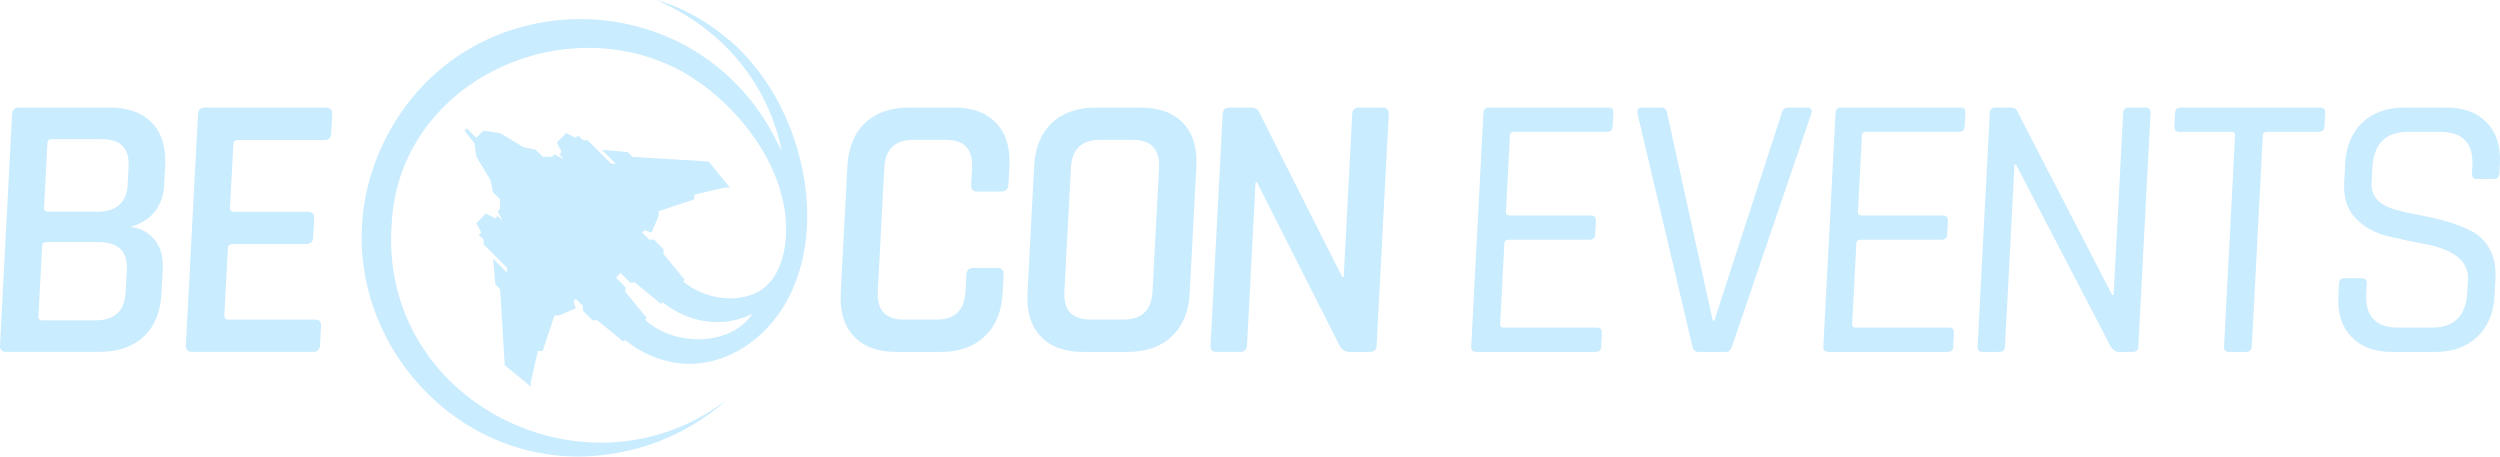 <svg xmlns="http://www.w3.org/2000/svg" id="uuid-cc3c9f03-bc2f-4dbd-a2b2-dde992cb9539" viewBox="0 0 384.46 70.21"><g id="uuid-2257b004-0098-4dad-8b78-c0a6e7ab7074"><path d="M247.34,16.54h-18.35c-.55,0-.83.27-.86.82l-1.88,35.94c-.03.55.23.82.78.82h18.35c.55,0,.83-.27.86-.82l.11-2.1c.03-.55-.23-.82-.77-.82h-14.32c-.39,0-.58-.18-.56-.53l.65-12.45c.02-.35.22-.53.61-.53h12.5c.55,0,.83-.27.86-.82l.11-2.1c.03-.54-.23-.82-.78-.82h-12.5c-.39,0-.58-.18-.56-.53l.62-11.8c.02-.35.22-.53.61-.53h14.32c.54,0,.83-.27.86-.82l.11-2.1c.03-.54-.23-.82-.78-.82Z" style="fill:#caecff;"></path><path d="M277.91,16.54h-2.92c-.51,0-.83.27-.98.82l-10.38,31.96h-.23l-7.03-31.96c-.09-.54-.39-.82-.89-.82h-2.86c-.62,0-.89.29-.81.88l8.46,35.88c.13.55.44.82.95.82h4.15c.47,0,.79-.27.98-.82l12.22-35.88c.15-.58-.07-.88-.65-.88Z" style="fill:#caecff;"></path><path d="M301.49,16.54h-18.35c-.55,0-.83.27-.86.82l-1.88,35.94c-.03.55.23.82.77.82h18.35c.54,0,.83-.27.86-.82l.11-2.1c.03-.55-.23-.82-.78-.82h-14.32c-.39,0-.58-.18-.56-.53l.65-12.45c.02-.35.22-.53.61-.53h12.5c.55,0,.83-.27.86-.82l.11-2.1c.03-.54-.23-.82-.78-.82h-12.5c-.39,0-.58-.18-.56-.53l.62-11.8c.02-.35.22-.53.61-.53h14.32c.54,0,.83-.27.86-.82l.11-2.1c.03-.54-.23-.82-.78-.82Z" style="fill:#caecff;"></path><path d="M329.94,16.54h-2.57c-.55,0-.83.27-.86.82l-1.47,27.99h-.23l-14.64-28.34c-.14-.31-.44-.47-.91-.47h-2.4c-.55,0-.83.27-.86.82l-1.88,35.94c-.03.55.23.82.78.82h2.57c.55,0,.83-.27.86-.82l1.47-27.99h.23l14.6,28.05c.36.51.76.76,1.19.76h2.16c.54,0,.83-.27.86-.82l1.88-35.94c.03-.54-.23-.82-.78-.82Z" style="fill:#caecff;"></path><path d="M356.74,16.54h-21.33c-.58,0-.89.27-.92.82l-.11,2.1c-.03.55.25.82.83.82h7.95c.39,0,.58.18.56.53l-1.7,32.49c-.03.55.23.82.78.82h2.63c.54,0,.83-.27.86-.82l1.7-32.49c.02-.35.22-.53.61-.53h7.95c.58,0,.89-.27.92-.82l.11-2.1c.03-.54-.25-.82-.83-.82Z" style="fill:#caecff;"></path><path d="M382.43,18.85c-1.48-1.54-3.54-2.31-6.19-2.31h-6.49c-2.69,0-4.84.77-6.46,2.31-1.62,1.54-2.5,3.65-2.64,6.34l-.15,2.86c-.12,2.34.46,4.18,1.76,5.52,1.29,1.34,2.9,2.25,4.82,2.72,1.92.47,3.85.88,5.78,1.23,4.59.86,6.81,2.69,6.67,5.49l-.1,1.99c-.19,3.58-2.02,5.38-5.48,5.38h-5.14c-3.47,0-5.11-1.75-4.92-5.26l.08-1.52c.03-.54-.23-.82-.78-.82h-2.63c-.55,0-.83.27-.86.82l-.1,1.87c-.14,2.69.53,4.8,2.01,6.34,1.48,1.54,3.54,2.31,6.19,2.31h6.72c2.65,0,4.79-.77,6.43-2.31,1.64-1.54,2.53-3.65,2.67-6.34l.14-2.63c.09-1.75-.19-3.24-.85-4.47-.66-1.23-1.55-2.14-2.69-2.75-1.14-.6-2.41-1.11-3.81-1.52-1.4-.41-2.8-.74-4.19-.99-1.39-.25-2.66-.54-3.81-.85-2.57-.74-3.81-2.1-3.7-4.09l.12-2.34c.19-3.7,2.02-5.55,5.49-5.55h4.97c3.47,0,5.11,1.77,4.92,5.32l-.06,1.05c-.03.58.21.88.71.88h2.69c.51,0,.78-.29.81-.88l.08-1.46c.14-2.69-.53-4.8-2.01-6.34Z" style="fill:#caecff;"></path><path d="M112.09,6.14c-1.62-1.41-3.38-2.65-5.27-3.69-1.91-1.05-3.62-1.8-5.91-2.45,17.34,7.51,19.27,23.28,19.27,23.28-11.6-26.34-47.78-27.09-60.7-2.32-13.21,25.49,9.47,54.57,36.82,48.41,2.63-.56,4.97-1.4,6.98-2.33,5.11-2.35,8.08-5.21,8.31-5.44-21.28,16.14-53.41.23-51.35-27.2,1.05-21.31,25.42-33.09,43.79-23.86,9.23,4.76,18.06,16.01,16.73,26.91-.38,3.15-1.73,6.49-4.87,7.76-3.52,1.43-7.94.48-10.83-1.91l.25-.25-3.28-4.01v-.73l-1.46-1.46h-.73c-.07-.07-1.09-1.09-1.09-1.09l.36-.36,1.09.36,1.09-2.55v-.73s5.48-1.82,5.48-1.82v-.73s4.74-1.09,4.74-1.09h.73l-3.28-4.01-11.69-.71-.73-.73-3.98-.36,2.15,2.15h-.73s-3.61-3.62-3.61-3.62h-.73s-.73-.73-.73-.73l-.37.37-1.45-.74-1.46,1.46.73,1.46-.36.36.73.73-1.46-.73-.36.36h-1.46s-1.09-1.09-1.09-1.09l-1.82-.36-3.65-2.19-2.55-.36-.73.73-.36.36-1.46-1.46-.36.36,1.54,1.97.29,2.04,2.19,3.65.36,1.82,1.09,1.09v1.46s-.36.36-.36.36l.73,1.46-.73-.73-.36.36-1.46-.73-1.46,1.46.74,1.45-.37.37.73.73v.73s3.61,3.61,3.61,3.61v.73s-2.15-2.15-2.15-2.15l.36,3.98.73.73.71,11.69,4.01,3.28v-.73l1.09-4.74h.73l1.82-5.47h.73s2.55-1.1,2.55-1.1l-.36-1.09.36-.36s1.02,1.03,1.09,1.09v.73l1.46,1.46h.73l4.01,3.28.26-.26c.31.29,1.7,1.25,1.85,1.34,9.75,5.85,19.71-.06,23.68-8.52,4.21-8.98,2.75-20.22-1.66-28.85-1.96-3.83-4.61-7.31-7.85-10.13ZM115.58,48.43c-3.48,4.96-12.2,4.77-16.37.72l.25-.25-3.28-4.01v-.73s-1.46-1.46-1.46-1.46l.36-.36.36-.36,1.46,1.46h.73s4.01,3.29,4.01,3.29l.26-.26c3.96,3.2,9.33,4.02,13.59,1.87.15-.09.26-.19.07.11Z" style="fill:#caecff;"></path><path d="M16.76,16.54H2.91c-.66,0-1.01.33-1.05.99L0,53.12c-.03.66.28.99.94.99h14.37c2.84,0,5.11-.78,6.78-2.34,1.68-1.56,2.59-3.76,2.74-6.6l.2-3.74c.1-1.91-.32-3.43-1.25-4.56-.93-1.13-2.16-1.79-3.66-1.99,3.24-.97,4.96-3.16,5.13-6.55l.15-2.86c.15-2.84-.53-5.04-2.05-6.6-1.52-1.56-3.72-2.34-6.6-2.34ZM19.3,45.05c-.15,2.8-1.68,4.21-4.6,4.21H6.52c-.43,0-.63-.19-.61-.58l.57-10.87c.02-.39.24-.58.67-.58h7.95c3.08,0,4.54,1.4,4.4,4.21l-.19,3.62ZM19.65,28.28c-.15,2.84-1.71,4.27-4.67,4.27h-7.6c-.43,0-.63-.19-.61-.58l.52-9.99c.02-.39.24-.58.67-.58h7.71c2.88,0,4.25,1.4,4.1,4.21l-.14,2.69Z" style="fill:#caecff;"></path><path d="M50.2,16.54h-18.7c-.66,0-1.01.33-1.05.99l-1.87,35.59c-.03.66.28.99.94.99h18.7c.62,0,.95-.33.99-.99l.16-2.98c.03-.66-.26-.99-.88-.99h-13.32c-.47,0-.69-.21-.67-.64l.55-10.4c.02-.39.26-.58.73-.58h11.28c.7,0,1.07-.33,1.1-.99l.16-2.98c.03-.66-.3-.99-1-.99h-11.28c-.47,0-.69-.19-.67-.58l.52-9.88c.02-.39.26-.58.73-.58h13.32c.62,0,.95-.33.99-.99l.16-2.98c.03-.66-.26-.99-.88-.99Z" style="fill:#caecff;"></path><path d="M146.62,16.54h-6.78c-2.88,0-5.15.79-6.81,2.37-1.66,1.58-2.57,3.81-2.72,6.69l-1.02,19.46c-.15,2.84.52,5.07,2.02,6.66,1.49,1.6,3.68,2.4,6.56,2.4h6.78c2.84,0,5.11-.8,6.79-2.4,1.68-1.6,2.6-3.82,2.75-6.66l.15-2.81c.04-.7-.3-1.05-1-1.05h-3.68c-.66,0-1.01.35-1.05,1.05l-.13,2.57c-.15,2.88-1.63,4.32-4.43,4.32h-5.08c-2.81,0-4.13-1.44-3.98-4.32l1-18.99c.15-2.88,1.63-4.32,4.43-4.32h5.08c2.81,0,4.13,1.44,3.98,4.32l-.13,2.57c-.04.7.27,1.05.94,1.05h3.68c.7,0,1.07-.35,1.11-1.05l.15-2.81c.15-2.88-.53-5.11-2.05-6.69-1.52-1.58-3.69-2.37-6.54-2.37Z" style="fill:#caecff;"></path><path d="M175.34,16.54h-6.78c-2.88,0-5.15.79-6.81,2.37-1.66,1.58-2.57,3.81-2.72,6.69l-1.02,19.46c-.15,2.84.52,5.07,2.02,6.66,1.49,1.6,3.68,2.4,6.56,2.4h6.78c2.88,0,5.16-.8,6.85-2.4,1.68-1.6,2.6-3.82,2.74-6.66l1.02-19.46c.15-2.88-.53-5.11-2.05-6.69-1.52-1.58-3.71-2.37-6.6-2.37ZM177.24,44.82c-.15,2.88-1.65,4.32-4.49,4.32h-5.08c-2.81,0-4.13-1.44-3.98-4.32l1-18.99c.15-2.88,1.63-4.32,4.43-4.32h5.08c2.84,0,4.19,1.44,4.04,4.32l-1,18.99Z" style="fill:#caecff;"></path><path d="M212.62,16.54h-3.62c-.66,0-1.01.33-1.05.99l-1.31,25.07h-.23l-12.81-25.42c-.21-.43-.63-.64-1.25-.64h-3.27c-.66,0-1.01.33-1.05.99l-1.87,35.59c-.03.66.28.99.94.99h3.62c.66,0,1.01-.33,1.05-.99l1.31-25.07h.23l12.71,25.13c.36.62.85.94,1.47.94h3.16c.66,0,1.01-.33,1.05-.99l1.87-35.59c.03-.66-.28-.99-.94-.99Z" style="fill:#caecff;"></path></g></svg>